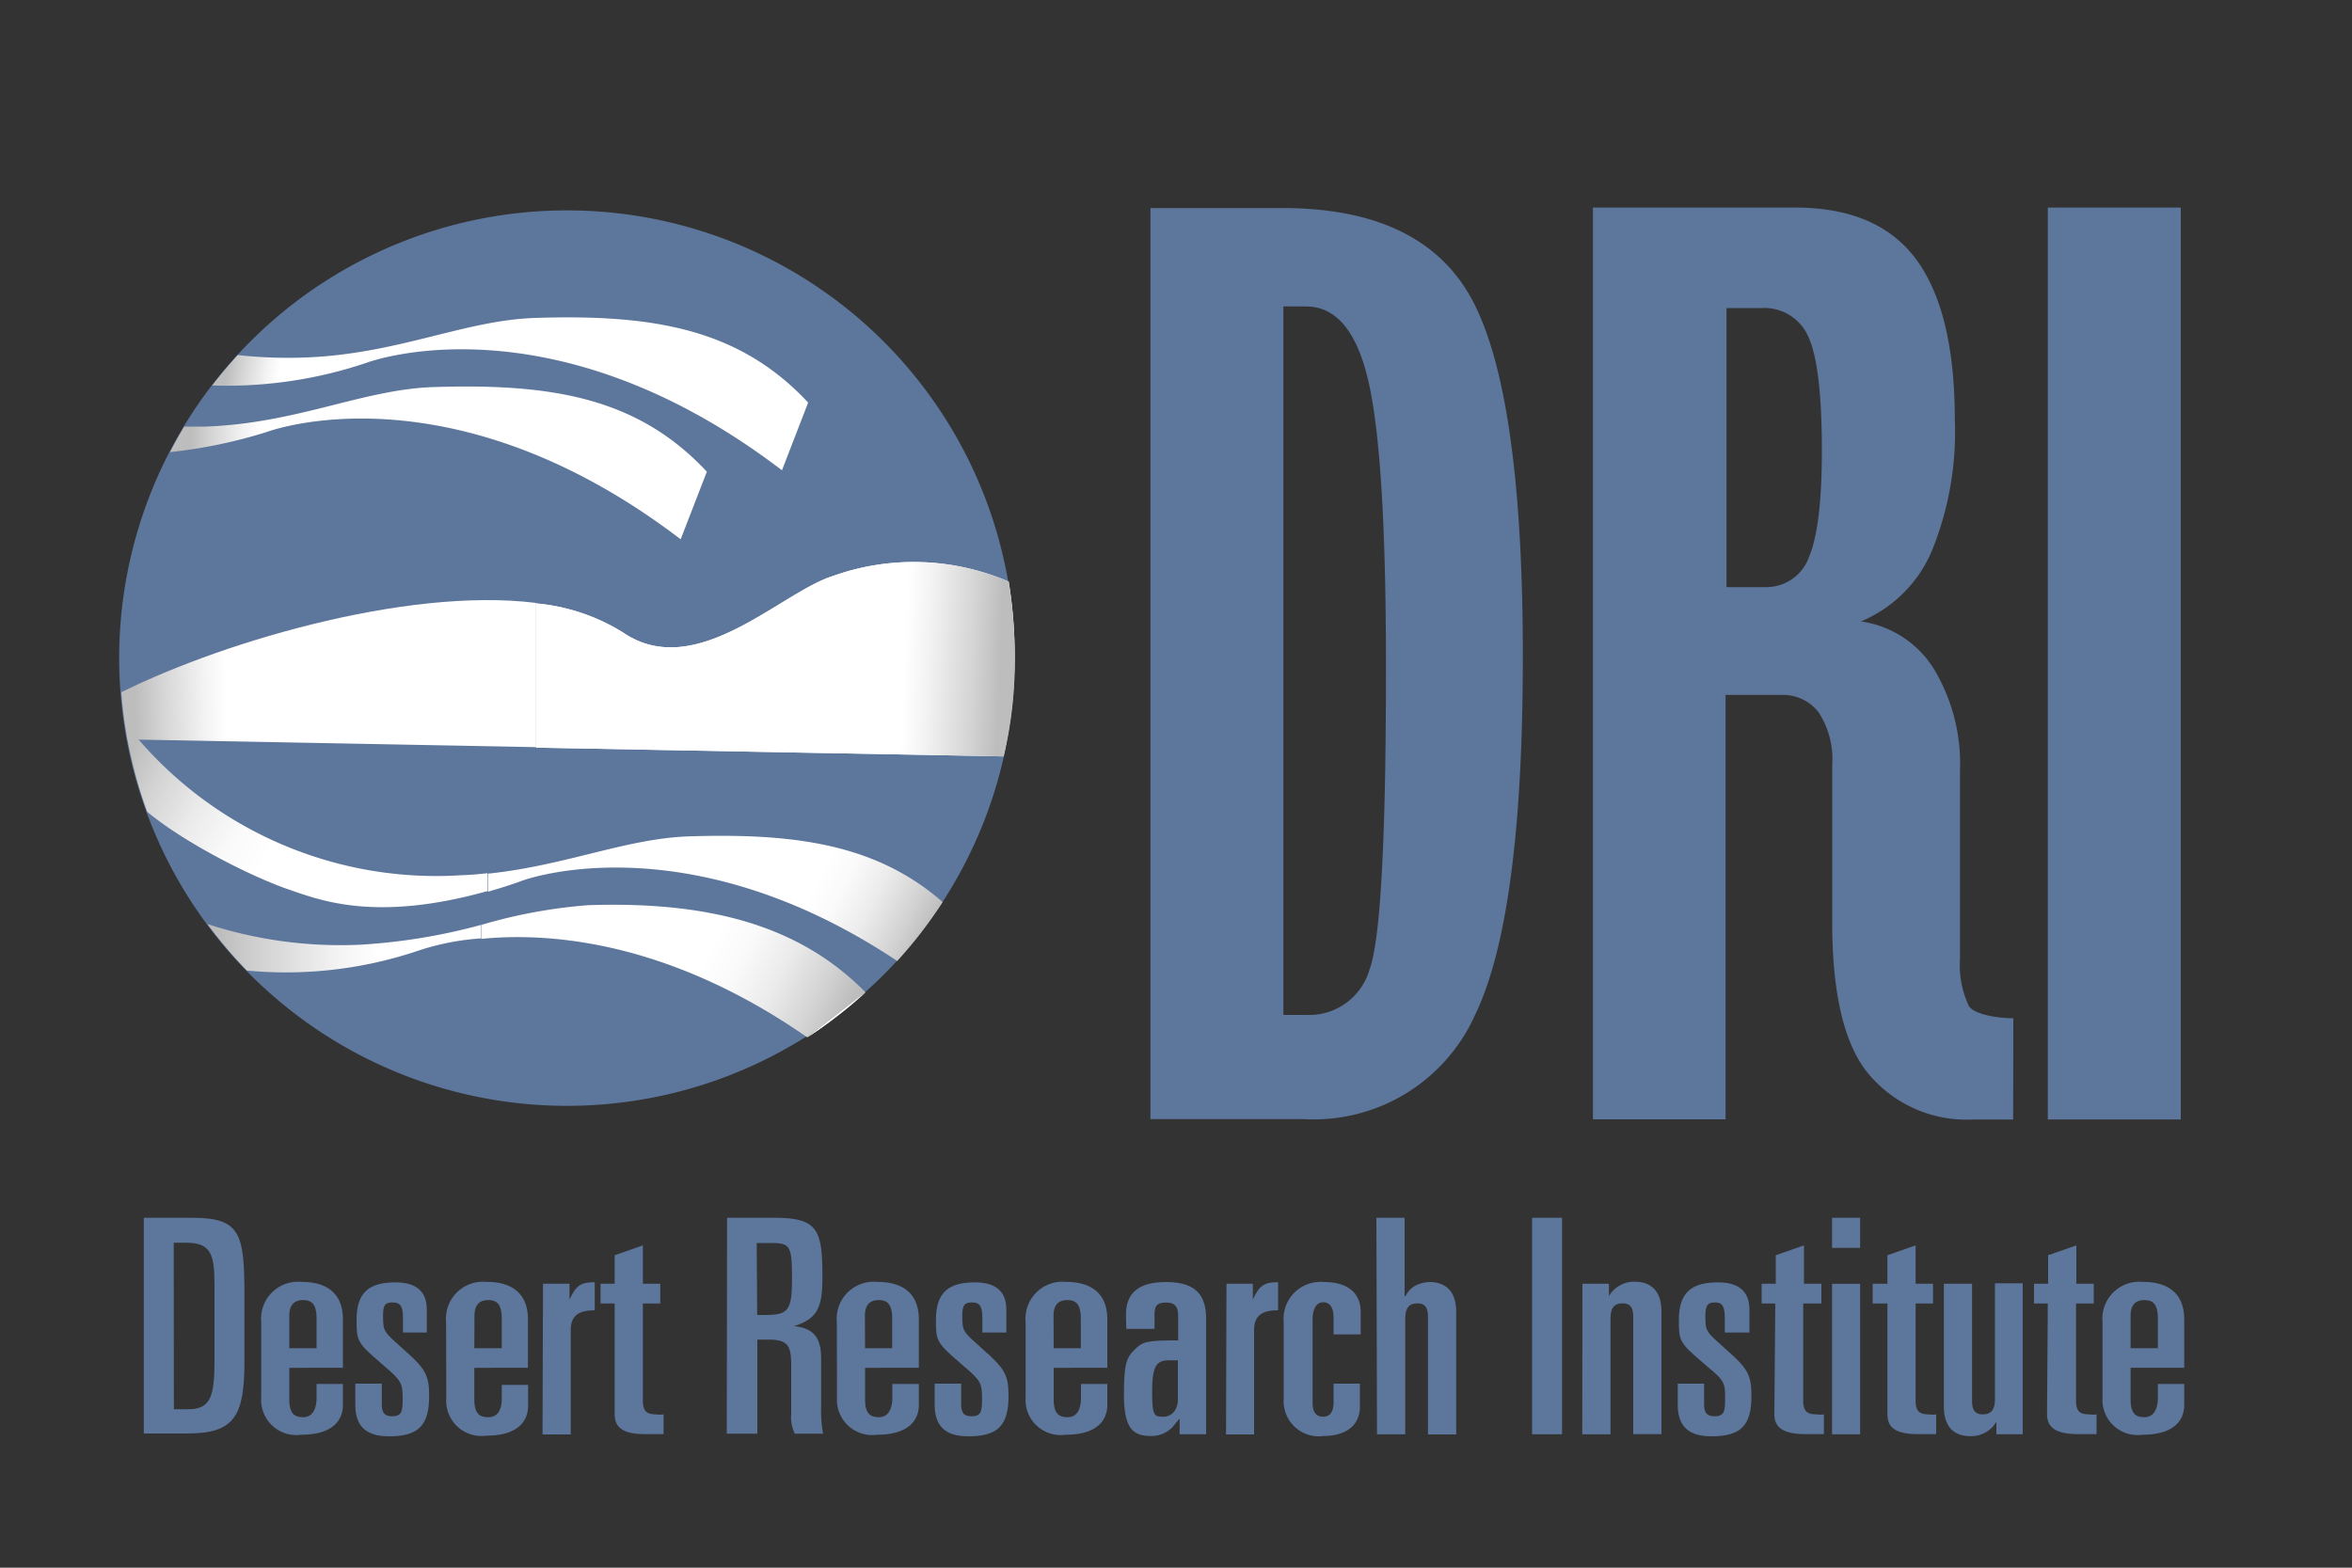 <svg xmlns="http://www.w3.org/2000/svg" xmlns:xlink="http://www.w3.org/1999/xlink" viewBox="0 0 150 100"><rect x="0" y="0" width="150" height="100" fill="#333333" stroke="none"/><defs><style>.a{fill:none;}.b{fill:#5d769b;}.c{clip-path:url(#a);}.d{fill:url(#b);}.e{fill:url(#c);}.f{fill:url(#d);}.g{fill:url(#e);}.h{fill:url(#f);}.i{fill:url(#g);}.j{fill:url(#h);}.k{fill:url(#i);}.l{fill:url(#j);}.m{fill:url(#k);}.n{fill:url(#l);}</style><clipPath id="a"><path class="a" d="M64.87,42A28.61,28.61,0,1,1,36.26,13.36,28.6,28.6,0,0,1,64.87,42Z"/></clipPath><linearGradient id="b" x1="14.46" y1="-308.12" x2="8.58" y2="-308.29" gradientTransform="matrix(1, 0, 0, -1, 0, -264.62)" gradientUnits="userSpaceOnUse"><stop offset="0" stop-color="#fff"/><stop offset="0.25" stop-color="#f3f3f3"/><stop offset="0.7" stop-color="#d5d5d5"/><stop offset="1" stop-color="#bdbdbd"/></linearGradient><linearGradient id="c" x1="23.96" y1="-308.48" x2="7.2" y2="-309.3" gradientTransform="matrix(1, 0, 0, -1, 0, -264.62)" gradientUnits="userSpaceOnUse"><stop offset="0" stop-color="#fff"/><stop offset="0.41" stop-color="#f3f3f3"/><stop offset="1" stop-color="#dbdbdb"/></linearGradient><linearGradient id="d" x1="57.66" y1="-306.87" x2="63.79" y2="-307.13" xlink:href="#b"/><linearGradient id="e" x1="18" y1="-317.47" x2="8.44" y2="-312.47" gradientTransform="matrix(1, 0, 0, -1, 0, -264.62)" gradientUnits="userSpaceOnUse"><stop offset="0" stop-color="#fff"/><stop offset="0.22" stop-color="#fafafa"/><stop offset="0.5" stop-color="#ebebeb"/><stop offset="0.8" stop-color="#d2d2d2"/><stop offset="1" stop-color="#bdbdbd"/></linearGradient><linearGradient id="f" x1="50.49" y1="-323.98" x2="57.49" y2="-327.48" xlink:href="#e"/><linearGradient id="g" x1="24.12" y1="-324.98" x2="13.98" y2="-324.98" gradientTransform="matrix(1, 0, 0, -1, 0, -264.62)" gradientUnits="userSpaceOnUse"><stop offset="0" stop-color="#fff"/><stop offset="0.26" stop-color="#f3f3f3"/><stop offset="0.74" stop-color="#d2d2d2"/><stop offset="1" stop-color="#bdbdbd"/></linearGradient><linearGradient id="h" x1="44.62" y1="-326.46" x2="53.23" y2="-330.64" xlink:href="#e"/><linearGradient id="i" x1="46.42" y1="-324.34" x2="52.57" y2="-328.8" gradientTransform="matrix(1, 0, 0, -1, 0, -264.62)" gradientUnits="userSpaceOnUse"><stop offset="0" stop-color="#fff"/><stop offset="0.43" stop-color="#f3f3f3"/><stop offset="1" stop-color="#dbdbdb"/></linearGradient><linearGradient id="j" x1="64.99" y1="-335.95" x2="73.84" y2="-340.95" gradientTransform="matrix(1, 0, 0, -1, 0, -264.62)" gradientUnits="userSpaceOnUse"><stop offset="0" stop-color="#fff"/><stop offset="0.32" stop-color="#fafafa"/><stop offset="0.71" stop-color="#ebebeb"/><stop offset="1" stop-color="#dbdbdb"/></linearGradient><linearGradient id="k" x1="18.25" y1="-285.74" x2="14.95" y2="-285.22" xlink:href="#b"/><linearGradient id="l" x1="16.64" y1="-294.14" x2="12.15" y2="-294.14" xlink:href="#b"/></defs><path class="b" d="M64.72,42A28.56,28.56,0,1,1,36.16,13.42h0A28.56,28.56,0,0,1,64.72,42Z"/><g class="c"><path class="d" d="M7.14,44.46l0,.42c.08.78.19,1.55.33,2.3H8.88l25.31.48v-9.2C25.8,37.41,13.51,41.14,7.14,44.46Z"/><path class="e" d="M64.71,41.78a29.35,29.35,0,0,0-.38-4.68,15.3,15.3,0,0,0-11.23-.35c-3.34,1.06-8.72,6.76-13.36,3.6a12.63,12.63,0,0,0-5.55-1.86v9.2L64,48.25A29.9,29.9,0,0,0,64.71,41.78Z"/><path class="f" d="M64.71,41.78a29.35,29.35,0,0,0-.38-4.68,15.3,15.3,0,0,0-11.23-.35c-3.34,1.06-8.72,6.76-13.36,3.6a12.63,12.63,0,0,0-5.55-1.86v9.2L64,48.25A25.17,25.17,0,0,0,64.71,41.78Z"/><path class="g" d="M29.4,55.83A25.05,25.05,0,0,1,8.76,47.08l-1.34-.35a38.23,38.23,0,0,0,1,4.13c1.75,2,6.69,4.68,9.79,5.81,2,.67,5.53,2.23,12.88.17V55.7C30.56,55.76,30,55.81,29.4,55.83Z"/><path class="h" d="M57.22,61.3a28.52,28.52,0,0,0,2.9-3.76c-4.19-3.66-9.35-4.41-16.17-4.19-4,.13-7.86,1.86-12.83,2.38v1.15c.67-.19,1.34-.4,2.1-.67C33.22,56.19,43.63,52.25,57.22,61.3Z"/><path class="i" d="M23,60.26a27.41,27.41,0,0,1-10.54-1.58A30.29,30.29,0,0,0,15,61.83a26.43,26.43,0,0,0,11.74-1.21,16.08,16.08,0,0,1,3.93-.76V59A37.59,37.59,0,0,1,23,60.26Z"/><path class="j" d="M51.48,66.17,55.2,63.3c-4.38-4.46-10.36-5.8-17.69-5.56A32.87,32.87,0,0,0,30.69,59v.89C35,59.46,42.61,60,51.48,66.17Z"/><path class="k" d="M55.2,63.3l-3.72,2.88A29.56,29.56,0,0,0,55.2,63.3Z"/><path class="l" d="M55.2,63.3l-3.72,2.88A29.56,29.56,0,0,0,55.2,63.3Z"/><path class="m" d="M23.38,23.14S35.07,18.7,49.87,30l1.67-4.32c-4.41-4.73-9.9-5.64-17.42-5.4-4.5.15-8.69,2.28-14.56,2.52a29.07,29.07,0,0,1-5.11-.24c-.55.63-1.08,1.29-1.58,2A27.94,27.94,0,0,0,23.38,23.14Z"/><path class="n" d="M43.41,34.4l1.67-4.31c-4.41-4.73-9.9-5.64-17.41-5.4C23.16,24.83,19,27,13.11,27.21h-2c-.32.55-.62,1.11-.91,1.69A31.66,31.66,0,0,0,17,27.56S28.62,23.12,43.41,34.4Z"/></g><path class="b" d="M9.17,77.68h3.08c3.1,0,3.34,1,3.34,5v4.12c0,3.53-.62,4.64-3.65,4.64H9.17Zm1.92,12.21H12c1.41,0,1.68-.75,1.68-3.12V82c0-2-.21-2.73-1.84-2.73h-.76Z"/><path class="b" d="M16.66,84.35a2.36,2.36,0,0,1,2.11-2.58,2.57,2.57,0,0,1,.48,0c1.44,0,2.62.61,2.62,2.39v3.09H18.45v2c0,.9.31,1.15.88,1.15s.86-.48.86-1.25v-.87h1.68v1.33c0,1-.66,1.91-2.67,1.91a2.24,2.24,0,0,1-2.54-2.39ZM18.45,86h1.74V84.13c0-.86-.25-1.2-.86-1.2s-.88.36-.88,1Z"/><path class="b" d="M25.7,85v-.92c0-.74-.15-1-.67-1s-.6.21-.6.88c0,1,.07,1,1.27,2.08,1.4,1.23,1.67,1.63,1.67,3,0,1.88-.67,2.58-2.56,2.58-1.38,0-2.15-.57-2.15-2V88.26h1.69V89.6c0,.59.24.74.66.74.6,0,.67-.3.67-1.07,0-1-.06-1.18-1.09-2.06l-.4-.35c-1.43-1.22-1.45-1.38-1.45-2.67,0-1.82.87-2.39,2.48-2.39,1.34,0,2,.59,2,1.73V85Z"/><path class="b" d="M28.45,84.35a2.36,2.36,0,0,1,2.12-2.58,2.57,2.57,0,0,1,.48,0c1.44,0,2.62.61,2.62,2.39v3.09H30.25v2c0,.9.31,1.15.88,1.15S32,90,32,89.21v-.87h1.68v1.33c0,1-.67,1.91-2.67,1.91a2.25,2.25,0,0,1-2.55-2.39ZM30.25,86H32V84.13c0-.86-.25-1.2-.86-1.2s-.88.36-.88,1Z"/><path class="b" d="M34.63,81.89h1.69v1h0c.42-.9.73-1.1,1.61-1.1v1.79c-.9,0-1.53.25-1.53,1.25V91.5h-1.8Z"/><path class="b" d="M39.2,83.15h-.9V81.89h.9V80.07l1.8-.63v2.45h1.11v1.26H41v6.21c0,.73.33.86.86.86a1.41,1.41,0,0,0,.46,0v1.26c-.21,0-.67,0-1.17,0-1.43,0-1.95-.42-1.95-1.28Z"/><path class="b" d="M46.37,77.68h3c2.79,0,3.08.75,3.08,3.77,0,1.86-.25,2.67-1.82,3.14h0c1.34.14,1.74.81,1.74,2.1v3a8.64,8.64,0,0,0,.12,1.76h-1.8a2.35,2.35,0,0,1-.23-1.25V87.09c0-1.29-.23-1.64-1.49-1.64h-.67v6H46.35Zm1.92,6.2h.49c1.51,0,1.73-.29,1.73-2.35s-.12-2.24-1.34-2.24h-.91Z"/><path class="b" d="M53.37,84.35a2.36,2.36,0,0,1,2.12-2.58,2.57,2.57,0,0,1,.48,0c1.44,0,2.63.61,2.63,2.39v3.09H55.17v2c0,.9.31,1.15.88,1.15s.86-.48.86-1.25v-.87H58.6v1.33c0,1-.67,1.91-2.67,1.91a2.25,2.25,0,0,1-2.55-2.39ZM55.17,86H56.9V84.13c0-.86-.25-1.2-.86-1.2s-.88.36-.88,1Z"/><path class="b" d="M62.65,85v-.92c0-.74-.15-1-.66-1s-.62.21-.62.88c0,1,.08,1,1.28,2.08,1.4,1.23,1.67,1.63,1.67,3,0,1.88-.67,2.58-2.56,2.58-1.38,0-2.15-.57-2.15-2V88.26H61.3V89.6c0,.59.24.74.67.74.59,0,.66-.3.66-1.07,0-1-.05-1.18-1.09-2.06l-.4-.35c-1.43-1.22-1.45-1.38-1.45-2.67,0-1.82.88-2.39,2.49-2.39,1.34,0,2,.59,2,1.73V85Z"/><path class="b" d="M65.41,84.35a2.36,2.36,0,0,1,2.11-2.58,2.57,2.57,0,0,1,.48,0c1.44,0,2.62.61,2.62,2.39v3.09H67.2v2c0,.9.31,1.15.89,1.15s.85-.48.85-1.25v-.87h1.68v1.33c0,1-.66,1.91-2.67,1.91a2.24,2.24,0,0,1-2.54-2.39ZM67.2,86h1.73V84.13c0-.86-.25-1.2-.86-1.2s-.88.36-.88,1Z"/><path class="b" d="M71.81,83.86c0-1.42.86-2.08,2.56-2.08s2.55.66,2.55,2.33v7.38H75.23v-1c-.2.22-.32.41-.51.6a1.87,1.87,0,0,1-1.28.51c-1.07,0-1.76-.32-1.76-2.62,0-1.93.15-2.37.67-2.88s.73-.6,2.79-.6V84c0-.55-.13-.91-.75-.91s-.76.21-.76.8v.88h-1.8Zm2.74,2.91c-.85,0-1.07.46-1.07,2s.13,1.6.7,1.6.94-.45.94-1.11V86.77Z"/><path class="b" d="M78.22,81.89H79.9v1h0c.42-.9.73-1.1,1.61-1.1v1.79c-.9,0-1.53.25-1.53,1.25V91.5H78.19Z"/><path class="b" d="M81.87,84.35A2.35,2.35,0,0,1,84,81.78a2.16,2.16,0,0,1,.44,0c1.63,0,2.34.8,2.34,1.91v1.43H85.05V84.07c0-.72-.27-1-.67-1s-.67.38-.67,1.13v5.28c0,.57.21.89.67.89s.67-.34.67-.93V88.26h1.68v1.45c0,1.45-1.21,1.89-2.32,1.89a2.24,2.24,0,0,1-2.54-2.39Z"/><path class="b" d="M87.78,77.68h1.8v5h.06a1.41,1.41,0,0,1,.63-.67,2,2,0,0,1,.92-.23c.89,0,1.68.48,1.68,1.89V91.5h-1.8V84c0-.5-.13-.86-.66-.86s-.79.27-.79,1v7.35h-1.8Z"/><path class="b" d="M97.71,77.68h1.91V91.49H97.71Z"/><path class="b" d="M100.92,81.89h1.69v.79h0a1.8,1.8,0,0,1,.67-.67,1.83,1.83,0,0,1,1-.25c.9,0,1.68.48,1.68,1.89v7.83h-1.8V84c0-.5-.13-.86-.67-.86s-.78.27-.78,1v7.35h-1.8Z"/><path class="b" d="M110,85v-.92c0-.74-.15-1-.63-1s-.61.21-.61.88c0,1,.08,1,1.28,2.08,1.4,1.23,1.66,1.63,1.66,3,0,1.88-.66,2.58-2.55,2.58-1.38,0-2.15-.57-2.15-2V88.26h1.68V89.6c0,.59.25.74.67.74.6,0,.67-.3.67-1.07,0-1,0-1.18-1.09-2.06l-.4-.35c-1.44-1.22-1.46-1.38-1.46-2.67,0-1.82.89-2.39,2.5-2.39,1.33,0,2,.59,2,1.73V85Z"/><path class="b" d="M113.22,83.15h-.87V81.89h.9V80.07l1.8-.63v2.45h1.11v1.26H115v6.21c0,.73.33.86.86.86a1.41,1.41,0,0,0,.46,0v1.26c-.21,0-.67,0-1.16,0-1.44,0-2-.42-2-1.28Z"/><path class="b" d="M116.84,77.68h1.79V79.6h-1.79Zm0,4.21h1.79v9.6h-1.79Z"/><path class="b" d="M120.37,83.15h-.94V81.89h.94V80.07l1.8-.63v2.45h1.11v1.26h-1.11v6.21c0,.73.32.86.85.86a1.41,1.41,0,0,0,.46,0v1.26c-.2,0-.67,0-1.16,0-1.44,0-1.95-.42-1.95-1.28Z"/><path class="b" d="M129,91.49h-1.68v-.8h0a1.8,1.8,0,0,1-.67.67,1.86,1.86,0,0,1-1,.25c-.9,0-1.68-.47-1.68-1.89V81.89h1.8v7.47c0,.5.14.86.67.86s.79-.27.79-1V81.86H129Z"/><path class="b" d="M130.6,83.15h-.88V81.89h.9V80.07l1.8-.63v2.45h1.11v1.26H132.4v6.21c0,.73.32.86.86.86a1.38,1.38,0,0,0,.45,0v1.26c-.21,0-.67,0-1.16,0-1.44,0-2-.42-2-1.28Z"/><path class="b" d="M134.09,84.35a2.36,2.36,0,0,1,2.11-2.58,2.57,2.57,0,0,1,.48,0c1.44,0,2.62.61,2.62,2.39v3.09h-3.42v2c0,.9.31,1.15.88,1.15s.86-.48.86-1.25v-.87h1.68v1.33c0,1-.66,1.91-2.67,1.91a2.24,2.24,0,0,1-2.54-2.39ZM135.88,86h1.74V84.13c0-.86-.25-1.2-.86-1.2s-.88.36-.88,1Z"/><path class="b" d="M97.12,41.88q0,16.62-3.07,22.91a11.27,11.27,0,0,1-10.82,6.6H73.37V13.27h8.4q9.21,0,12.28,6.17T97.12,41.88Zm-8.73.57q0-13.1-1.09-18t-4-4.9H81.85V64.74h1.49a4,4,0,0,0,4-2.89Q88.4,59,88.39,42.45Z"/><path class="b" d="M128.39,71.41h-2.54a8.14,8.14,0,0,1-6.93-3.22q-2.07-2.86-2.07-9.35V48.79a5.45,5.45,0,0,0-.86-3.34,2.85,2.85,0,0,0-2.41-1.12h-3.53V71.4h-8.46V13.24h12.89q5.31,0,7.75,3.34t2.44,10.22a20.1,20.1,0,0,1-1.49,8.4,8.43,8.43,0,0,1-4.5,4.44,6.55,6.55,0,0,1,4.68,3.07A11.74,11.74,0,0,1,125,49.15v12a6.1,6.1,0,0,0,.58,3.05c.38.5,1.73.75,2.82.75Zm-12.2-42.65q0-5.35-.84-7.23a3.06,3.06,0,0,0-3-1.88h-2.24v17.8h2.46a2.89,2.89,0,0,0,2.8-1.92C115.91,34.26,116.19,32,116.19,28.76Z"/><path class="b" d="M139.08,71.41H130.6V13.24h8.48Z"/></svg>